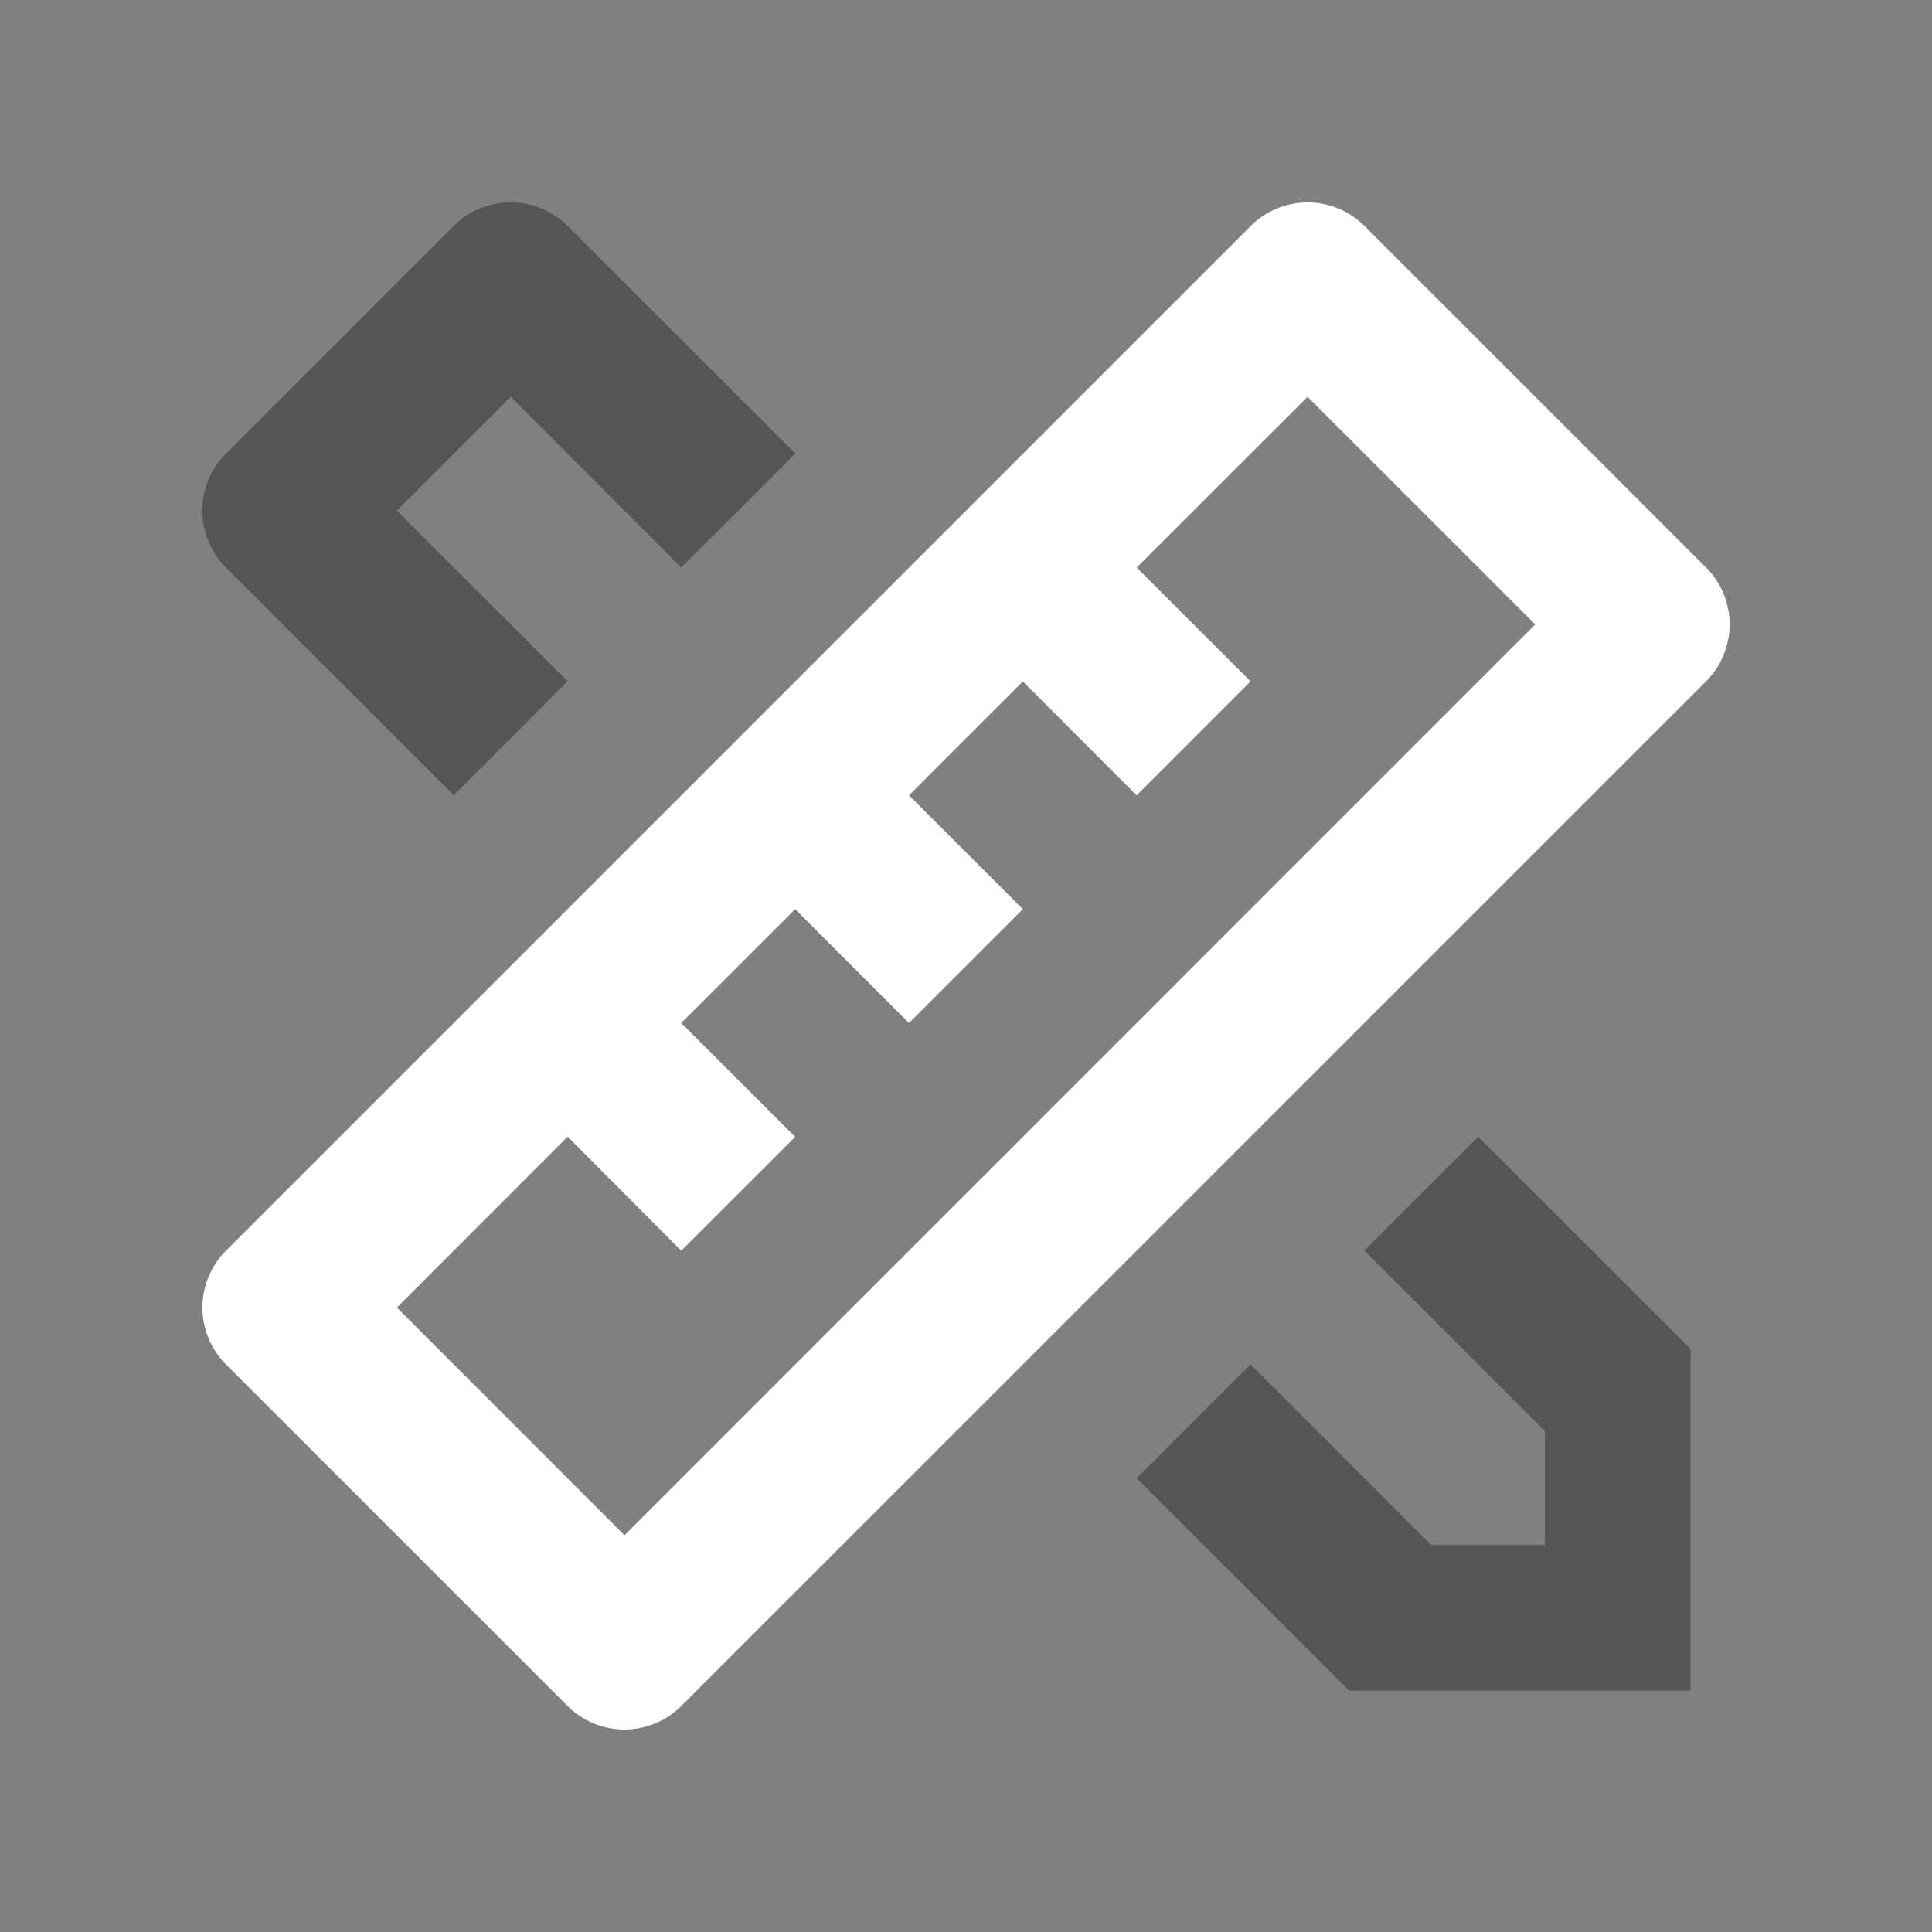 <svg xmlns="http://www.w3.org/2000/svg" width="120" height="120" viewBox="0 0 120 120">
  <rect x="0" y="0" width="120" height="120" fill="#808080" stroke="none"/>
  <g id="Grupo_1646" data-name="Grupo 1646" transform="translate(4926 8857)">
    <g id="Grupo_1636" data-name="Grupo 1636" transform="translate(-4926 -8857)">
      <path id="Trazado_2267" data-name="Trazado 2267" d="M0,0H120V120H0Z" fill="none"/>
      <path id="Trazado_2268" data-name="Trazado 2268" d="M60.545,81.758l7.075-7.07L78.83,85.9H85.9v-7.07L74.69,67.618l7.07-7.07,13.185,13.18V94.943H73.735L60.55,81.758ZM18.125,39.333,3.98,25.193a5,5,0,0,1,0-7.075L18.125,3.978a5,5,0,0,1,7.07,0l14.15,14.14-7.08,7.075-10.6-10.61-7.07,7.075L25.2,32.258l-7.07,7.075Z" transform="translate(10.055 10.057)" fill="#555"/>
    </g>
    <g id="Grupo_1638" data-name="Grupo 1638" transform="translate(-4926 -8857)">
      <path id="Trazado_2267-2" data-name="Trazado 2267" d="M0,0H120V120H0Z" fill="none"/>
      <path id="Trazado_2268-2" data-name="Trazado 2268" d="M25.2,60.548,14.6,71.158,28.735,85.3,85.3,28.728,71.16,14.593l-10.615,10.6,7.075,7.07-7.075,7.08-7.07-7.075-7.07,7.075,7.07,7.07-7.07,7.07-7.07-7.07-7.075,7.07,7.075,7.07L32.26,67.628,25.2,60.543ZM74.7,3.983l21.21,21.21a5,5,0,0,1,0,7.07L32.265,95.9a5,5,0,0,1-7.07,0L3.985,74.693a5,5,0,0,1,0-7.07l63.64-63.64A5,5,0,0,1,74.7,3.983Z" transform="translate(10.055 10.057)" fill="#fff"/>
    </g>
  </g>
</svg>
